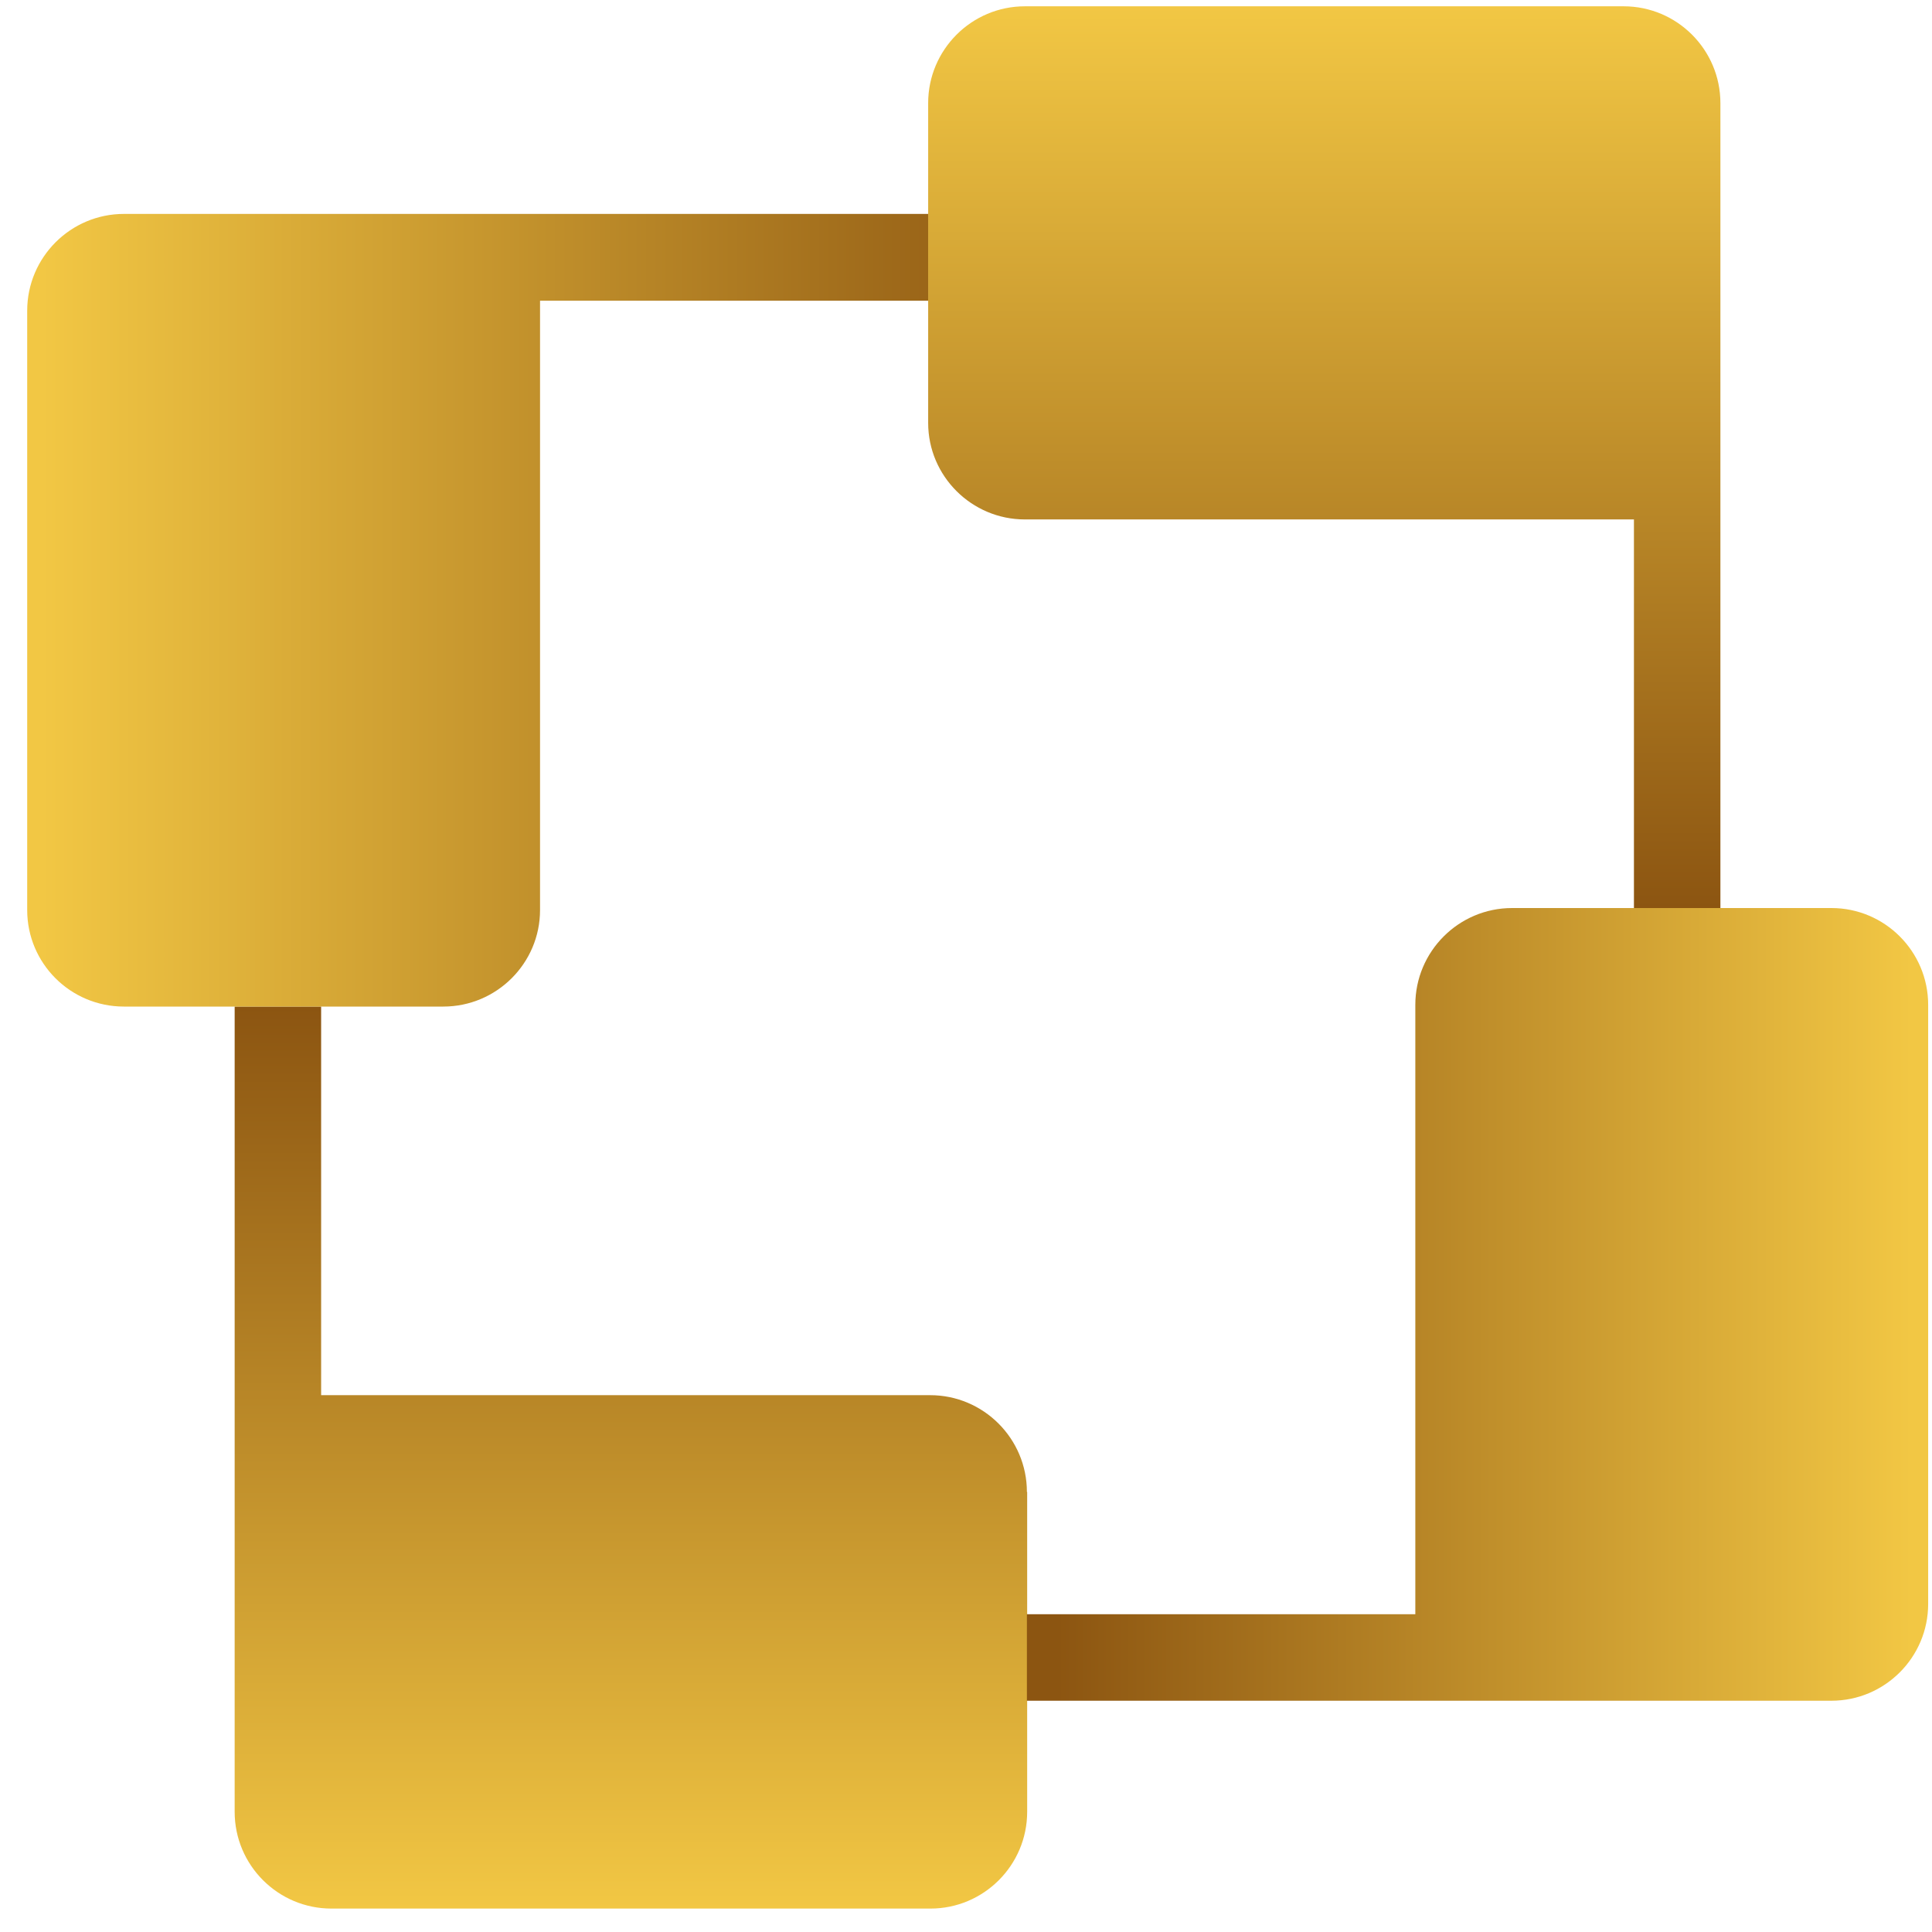 <svg width="65" height="65" viewBox="0 0 65 65" fill="none" xmlns="http://www.w3.org/2000/svg">
<path d="M34.558 50.196V60.956C34.558 62.752 33.099 64.212 31.303 64.212H11.15C9.354 64.212 7.895 62.752 7.895 60.956V33.864H10.804V46.939H31.294C33.089 46.939 34.549 48.4 34.549 50.196H34.558Z" fill="url(#paint0_linear_1_75)"/>
<path d="M31.237 7.206V10.117H18.169V30.618C18.169 32.405 16.71 33.865 14.914 33.865H4.17C2.365 33.865 0.915 32.405 0.915 30.618V10.454C0.915 8.657 2.375 7.197 4.17 7.197H31.237V7.206Z" fill="url(#paint1_linear_1_75)"/>
<path d="M57.881 3.469V30.551H54.972V17.476H34.482C32.687 17.476 31.227 16.016 31.227 14.229V3.469C31.227 1.673 32.687 0.212 34.482 0.212H54.626C56.422 0.212 57.881 1.673 57.881 3.469Z" fill="url(#paint2_linear_1_75)"/>
<path d="M64.871 33.798V53.962C64.871 55.759 63.411 57.219 61.616 57.219H34.549V54.308H47.617V33.807C47.617 32.011 49.076 30.55 50.872 30.55H61.616C63.411 30.55 64.871 32.011 64.871 33.807V33.798Z" fill="url(#paint3_linear_1_75)"/>
<defs>
<linearGradient id="paint0_linear_1_75" x1="21.231" y1="33.874" x2="21.231" y2="64.212" gradientUnits="userSpaceOnUse">
<stop stop-color="#8C5511"/>
<stop offset="1" stop-color="#F2C744"/>
</linearGradient>
<linearGradient id="paint1_linear_1_75" x1="36.268" y1="20.541" x2="1.395" y2="20.541" gradientUnits="userSpaceOnUse">
<stop stop-color="#8C5511"/>
<stop offset="1" stop-color="#F2C744"/>
</linearGradient>
<linearGradient id="paint2_linear_1_75" x1="44.554" y1="30.551" x2="44.554" y2="0.212" gradientUnits="userSpaceOnUse">
<stop stop-color="#8C5511"/>
<stop offset="1" stop-color="#F2C744"/>
</linearGradient>
<linearGradient id="paint3_linear_1_75" x1="35.567" y1="43.885" x2="64.333" y2="43.885" gradientUnits="userSpaceOnUse">
<stop stop-color="#8C5511"/>
<stop offset="1" stop-color="#F2C744"/>
</linearGradient>
</defs>
</svg>
